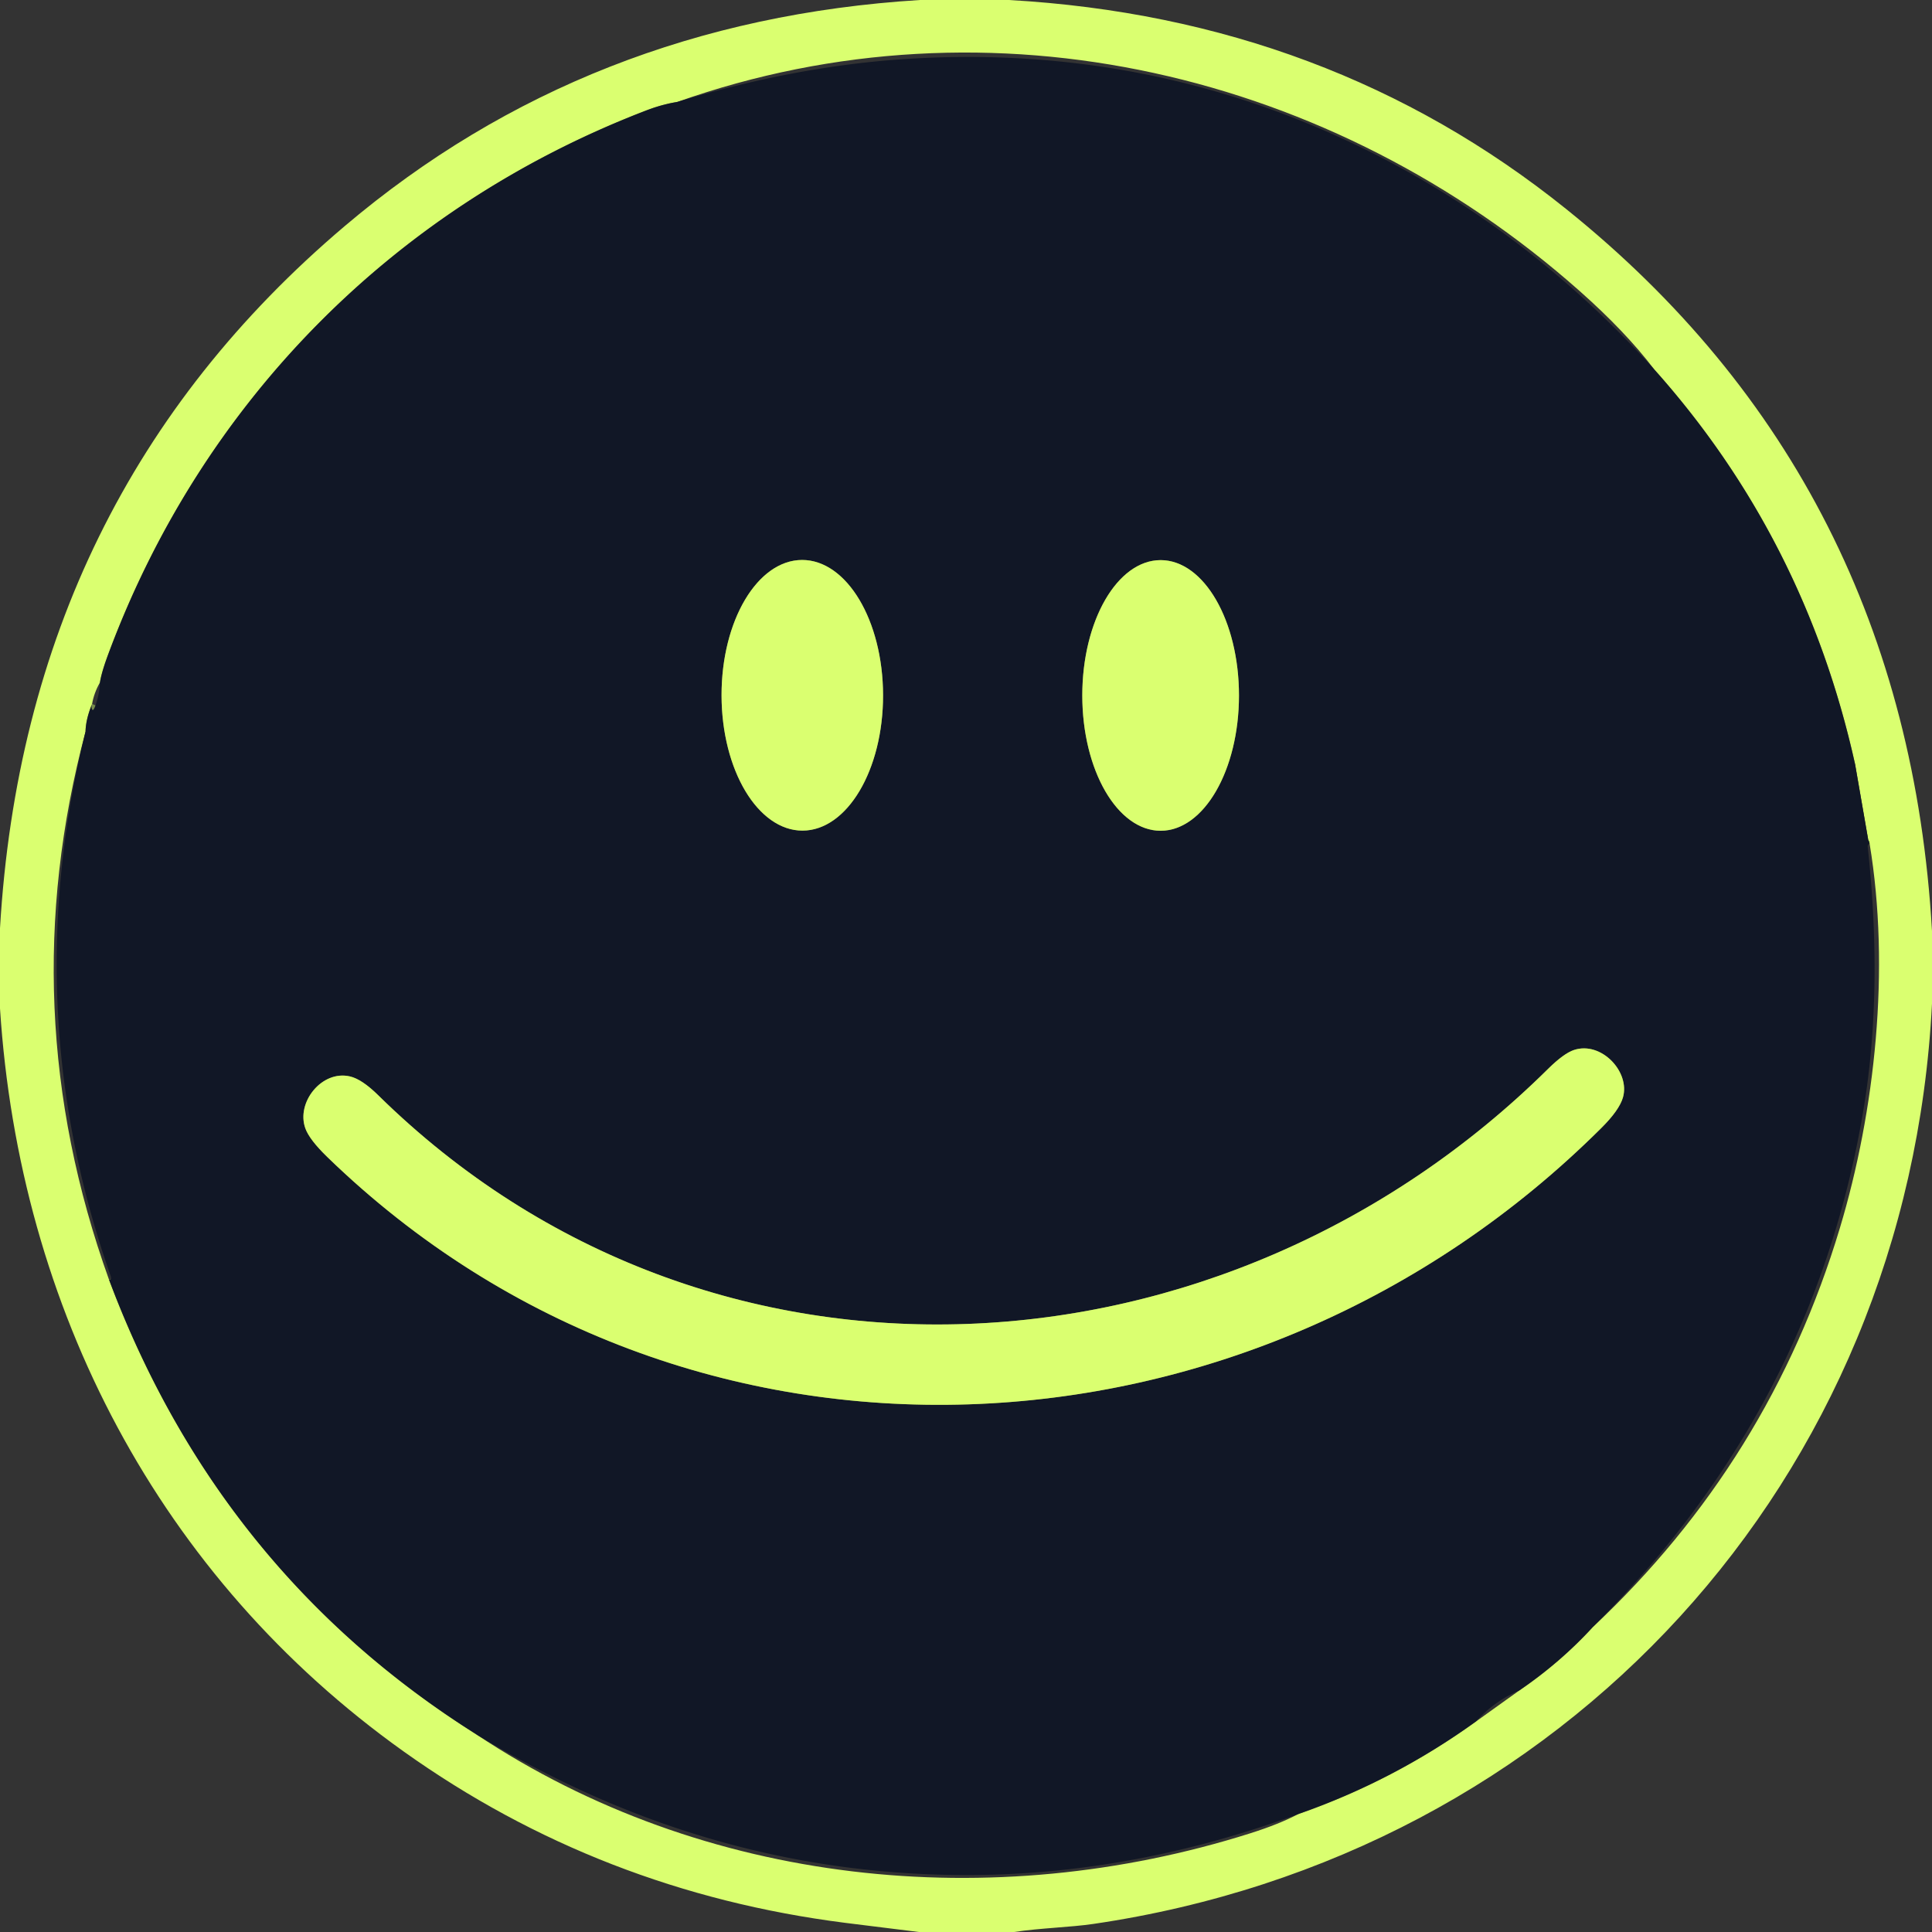 <?xml version="1.0" encoding="UTF-8" standalone="no"?>
<!DOCTYPE svg PUBLIC "-//W3C//DTD SVG 1.1//EN" "http://www.w3.org/Graphics/SVG/1.1/DTD/svg11.dtd">
<svg xmlns="http://www.w3.org/2000/svg" version="1.1" viewBox="0.00 0.00 256.00 256.00">
<rect x="0.00" y="0.00" width="256.00" height="256.00" fill="#333333" stroke="none"/>
<g stroke-width="2.00" fill="none" stroke-linecap="butt">
<path stroke="#768b4b" vector-effect="non-scaling-stroke" d="
  M 89.77 13.50
  Q 87.73 13.83 85.67 14.62
  C 52.29 27.42 26.76 53.22 14.32 86.75
  Q 13.45 89.09 13.24 90.44"
/>
<path stroke="#768b4b" vector-effect="non-scaling-stroke" d="
  M 12.20 93.28
  Q 11.37 95.28 11.33 96.96"
/>
<path stroke="#768b4b" vector-effect="non-scaling-stroke" d="
  M 14.44 169.55
  Q 28.97 208.31 63.14 229.83"
/>
<path stroke="#768b4b" vector-effect="non-scaling-stroke" d="
  M 172.01 240.38
  Q 184.65 235.98 195.57 228.11"
/>
<path stroke="#768b4b" vector-effect="non-scaling-stroke" d="
  M 201.31 224.00
  Q 206.76 220.29 211.08 215.57"
/>
<path stroke="#768b4b" vector-effect="non-scaling-stroke" d="
  M 247.73 111.77
  Q 247.65 111.37 247.56 111.35"
/>
<path stroke="#768b4b" vector-effect="non-scaling-stroke" d="
  M 245.80 101.22
  Q 239.15 71.27 219.18 48.93"
/>
<path stroke="#768b4b" vector-effect="non-scaling-stroke" d="
  M 106.341 110.06
  A 17.93 10.70 89.9 0 0 117.01 92.111
  A 17.93 10.70 89.9 0 0 106.279 74.2
  A 17.93 10.70 89.9 0 0 95.61 92.149
  A 17.93 10.70 89.9 0 0 106.341 110.06"
/>
<path stroke="#768b4b" vector-effect="non-scaling-stroke" d="
  M 153.79 110.08
  A 17.93 10.38 90.0 0 0 164.17 92.15
  A 17.93 10.38 90.0 0 0 153.79 74.22
  A 17.93 10.38 90.0 0 0 143.41 92.15
  A 17.93 10.38 90.0 0 0 153.79 110.08"
/>
<path stroke="#768b4b" vector-effect="non-scaling-stroke" d="
  M 205.12 141.64
  C 162.50 183.81 94.14 188.41 50.13 145.14
  Q 47.95 142.99 46.36 142.63
  C 42.65 141.77 39.22 146.07 40.46 149.51
  Q 41.00 151.01 43.37 153.31
  C 91.17 199.66 165.80 195.63 212.15 149.50
  Q 214.57 147.10 215.05 145.41
  C 216.02 142.02 212.18 137.93 208.56 139.13
  Q 207.21 139.58 205.12 141.64"
/>
</g>
<path fill="#daff70" d="
  M 121.91 0.00
  L 133.71 0.00
  Q 176.06 2.41 207.53 27.70
  Q 252.58 63.88 256.00 123.36
  L 256.00 132.99
  C 252.80 196.09 207.22 245.79 144.88 254.93
  C 141.84 255.38 137.85 255.47 134.37 256.00
  L 121.76 256.00
  Q 116.89 255.41 112.01 254.79
  Q 79.54 250.66 53.46 232.06
  C 21.16 209.02 2.57 173.46 0.00 133.62
  L 0.00 122.99
  Q 3.36 65.80 45.70 29.94
  Q 77.85 2.71 121.91 0.00
  Z
  M 89.77 13.50
  Q 87.73 13.83 85.67 14.62
  C 52.29 27.42 26.76 53.22 14.32 86.75
  Q 13.45 89.09 13.24 90.44
  Q 12.46 91.80 12.20 93.28
  Q 11.37 95.28 11.33 96.96
  Q 1.56 133.68 14.44 169.55
  Q 28.97 208.31 63.14 229.83
  C 93.37 249.92 131.49 253.73 165.64 242.93
  Q 169.50 241.71 172.01 240.38
  Q 184.65 235.98 195.57 228.11
  L 201.31 224.00
  Q 206.76 220.29 211.08 215.57
  Q 234.52 193.59 243.79 162.73
  C 248.47 147.17 250.49 128.36 247.73 111.77
  Q 247.65 111.37 247.56 111.35
  L 245.80 101.22
  Q 239.15 71.27 219.18 48.93
  Q 215.38 43.93 209.24 38.50
  C 176.69 9.68 131.39 -1.22 89.77 13.50
  Z"
/>
<path fill="#111726" d="
  M 219.18 48.93
  Q 239.15 71.27 245.80 101.22
  L 247.56 111.35
  Q 247.65 111.37 247.73 111.77
  Q 247.46 111.96 247.48 112.18
  C 248.73 123.67 248.82 135.52 246.95 146.86
  Q 240.40 186.49 211.08 215.57
  Q 206.76 220.29 201.31 224.00
  Q 198.02 225.39 195.57 228.11
  Q 184.65 235.98 172.01 240.38
  Q 150.20 248.38 128.51 248.45
  Q 93.93 248.57 63.14 229.83
  Q 28.97 208.31 14.44 169.55
  Q 14.85 169.61 14.64 169.01
  Q 2.29 133.77 11.33 96.96
  Q 11.37 95.28 12.20 93.28
  Q 12.10 93.65 12.14 93.83
  Q 12.29 94.40 12.58 93.65
  Q 13.17 92.10 13.24 90.44
  Q 13.45 89.09 14.32 86.75
  C 26.76 53.22 52.29 27.42 85.67 14.62
  Q 87.73 13.83 89.77 13.50
  Q 105.08 8.87 119.25 7.87
  Q 150.15 5.68 177.74 18.30
  Q 201.10 28.98 219.18 48.93
  Z
  M 106.341 110.06
  A 17.93 10.70 89.9 0 0 117.01 92.111
  A 17.93 10.70 89.9 0 0 106.279 74.2
  A 17.93 10.70 89.9 0 0 95.61 92.149
  A 17.93 10.70 89.9 0 0 106.341 110.06
  Z
  M 153.79 110.08
  A 17.93 10.38 90.0 0 0 164.17 92.15
  A 17.93 10.38 90.0 0 0 153.79 74.22
  A 17.93 10.38 90.0 0 0 143.41 92.15
  A 17.93 10.38 90.0 0 0 153.79 110.08
  Z
  M 205.12 141.64
  C 162.50 183.81 94.14 188.41 50.13 145.14
  Q 47.95 142.99 46.36 142.63
  C 42.65 141.77 39.22 146.07 40.46 149.51
  Q 41.00 151.01 43.37 153.31
  C 91.17 199.66 165.80 195.63 212.15 149.50
  Q 214.57 147.10 215.05 145.41
  C 216.02 142.02 212.18 137.93 208.56 139.13
  Q 207.21 139.58 205.12 141.64
  Z"
/>
<ellipse fill="#daff70" cx="0.00" cy="0.00" transform="translate(106.31,92.13) rotate(89.9)" rx="17.93" ry="10.70"/>
<ellipse fill="#daff70" cx="0.00" cy="0.00" transform="translate(153.79,92.15) rotate(90.0)" rx="17.93" ry="10.38"/>
<path fill="#daff70" d="
  M 50.13 145.14
  C 94.14 188.41 162.50 183.81 205.12 141.64
  Q 207.21 139.58 208.56 139.13
  C 212.18 137.93 216.02 142.02 215.05 145.41
  Q 214.57 147.10 212.15 149.50
  C 165.80 195.63 91.17 199.66 43.37 153.31
  Q 41.00 151.01 40.46 149.51
  C 39.22 146.07 42.65 141.77 46.36 142.63
  Q 47.95 142.99 50.13 145.14
  Z"
/>
</svg>
